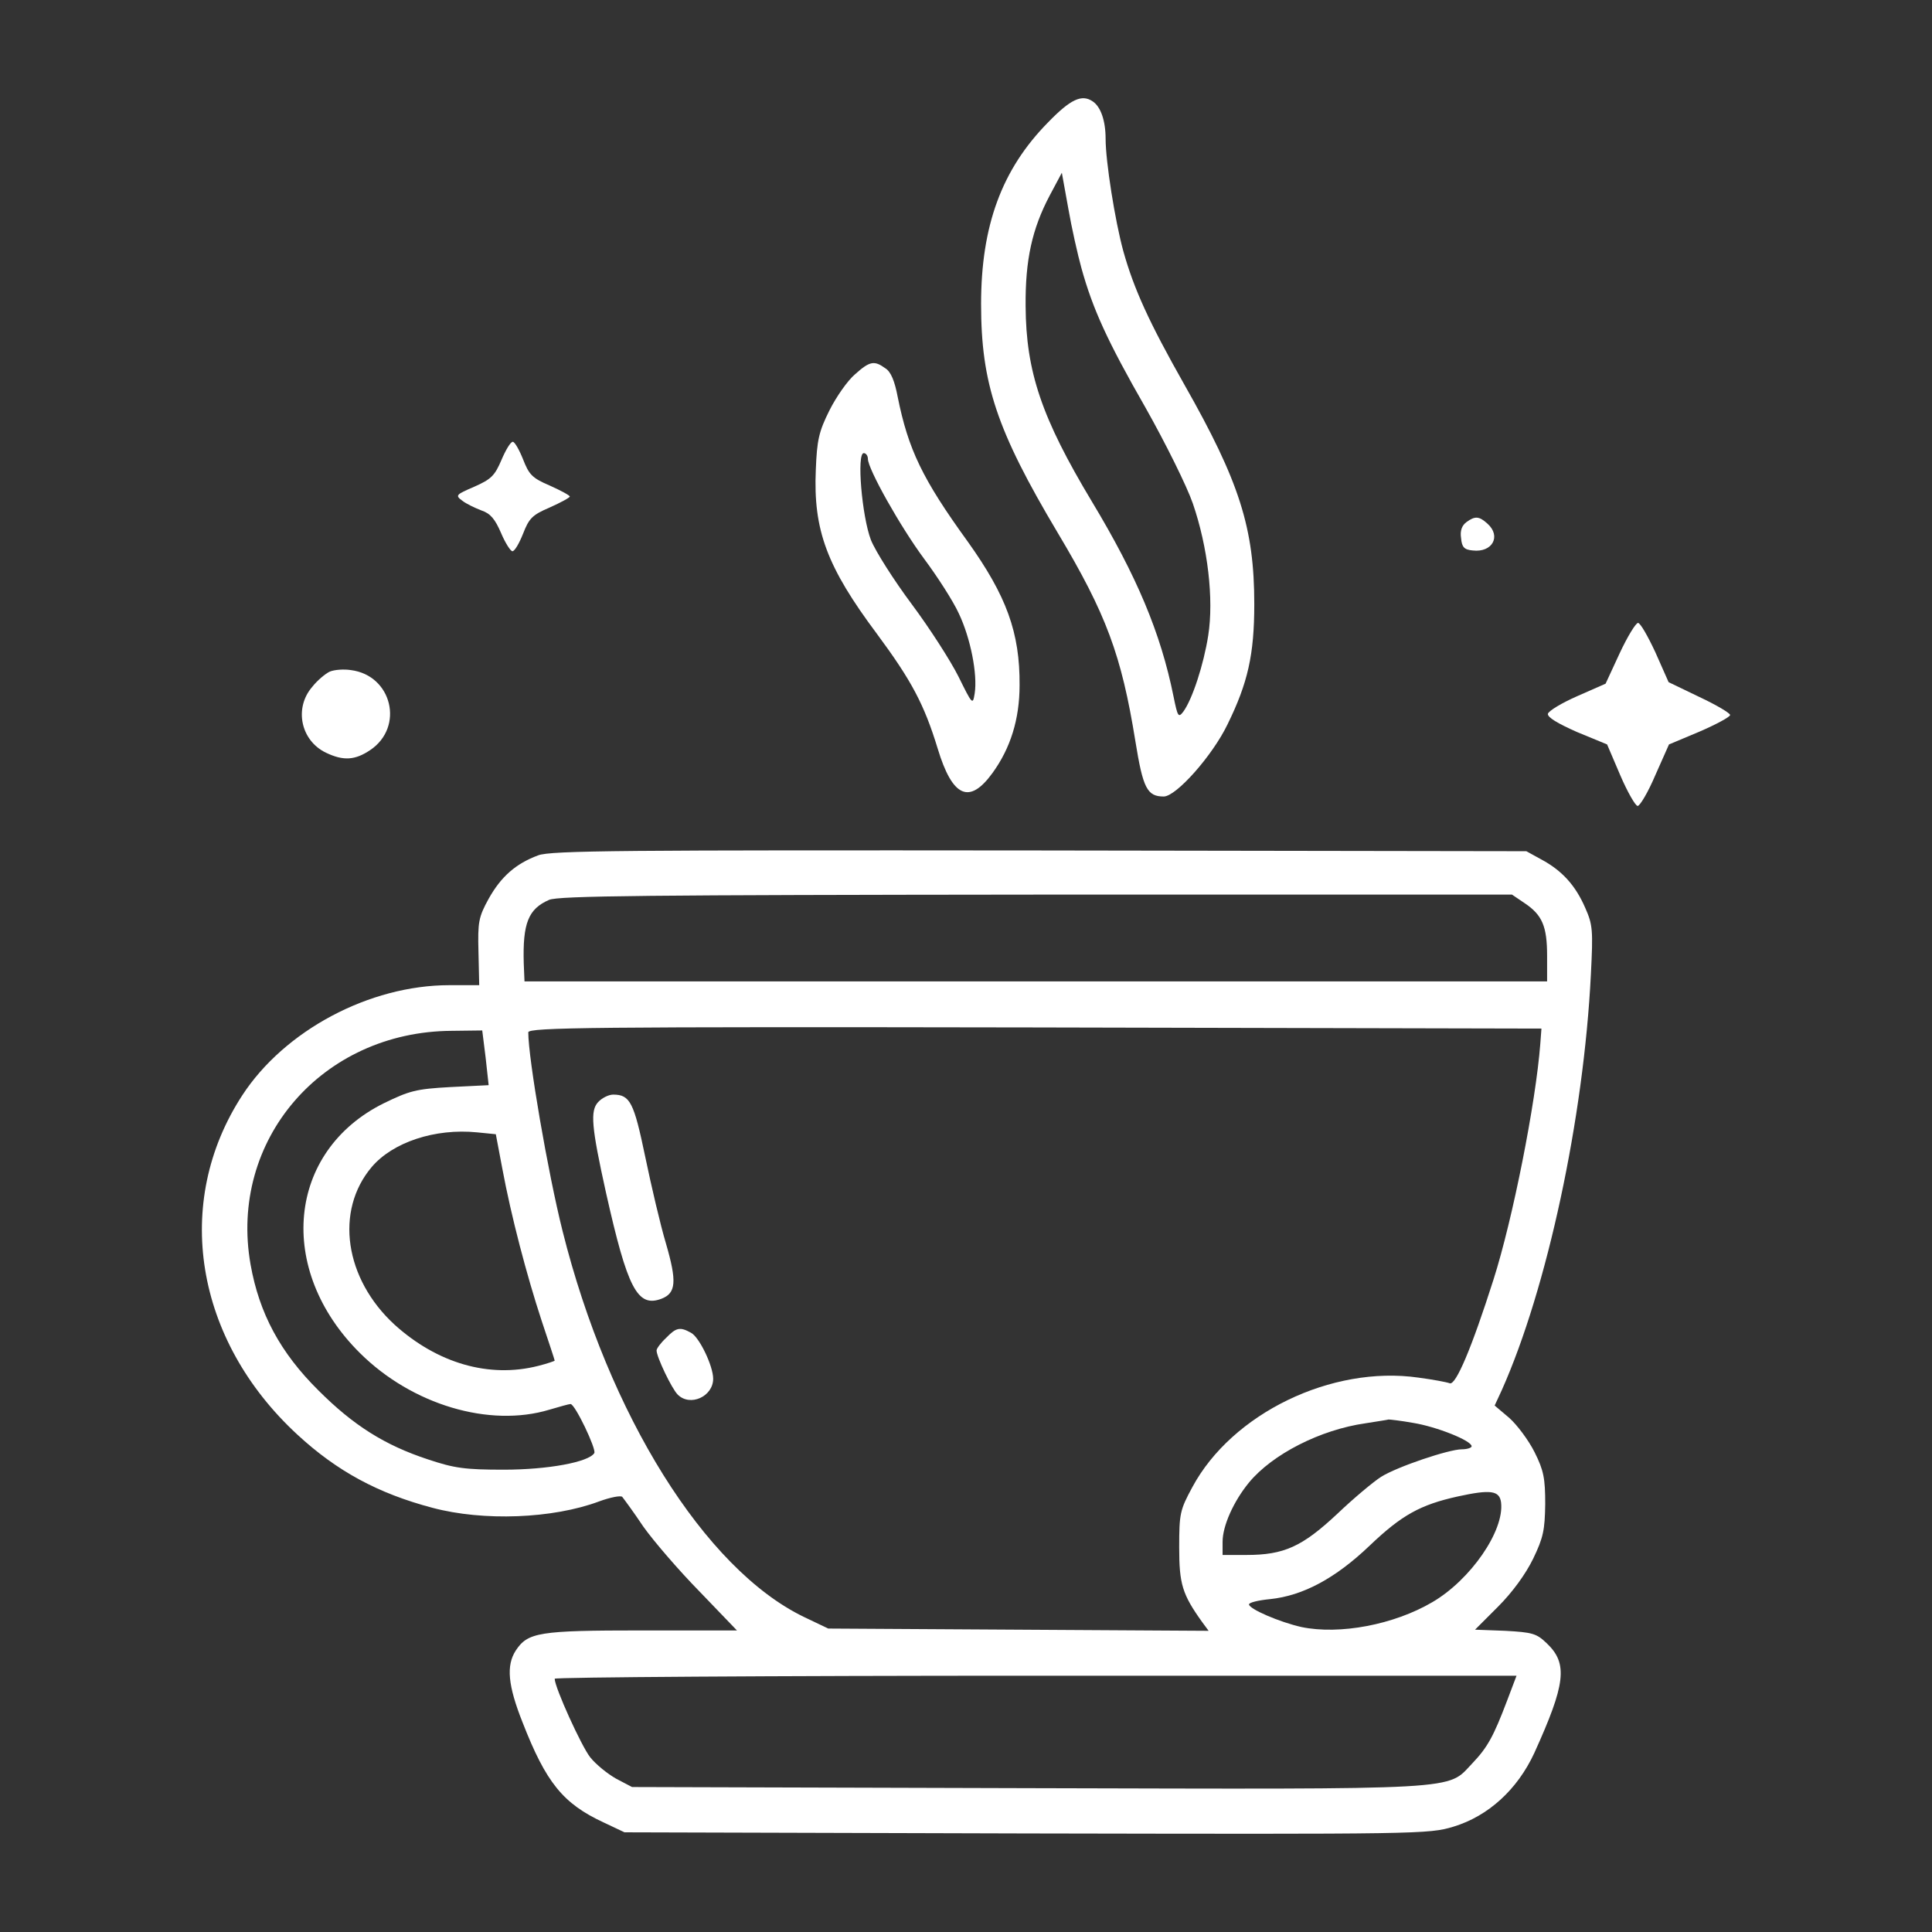 <svg version="1.1" xmlns="http://www.w3.org/2000/svg" xmlns:xlink="http://www.w3.org/1999/xlink" width="512pt" height="512pt" viewBox="0,0,256,256"><rect x="0" y="0" width="256" height="256" fill="#333333" stroke="none"/><g fill="#ffffff" fill-rule="nonzero" stroke="none" stroke-width="1" stroke-linecap="butt" stroke-linejoin="miter" stroke-miterlimit="10" stroke-dasharray="" stroke-dashoffset="0" font-family="none" font-weight="none" font-size="none" text-anchor="none" style="mix-blend-mode: normal"><g transform="translate(1.499,0.041) scale(0.5,0.5)"><g transform="translate(0,512) scale(0.1,-0.1)"><path d="M2747,4796c-122,-124 -177,-273 -177,-481c0,-210 41,-334 203,-606c129,-216 169,-324 206,-553c20,-124 31,-146 75,-146c33,0 129,108 169,191c54,110 71,185 71,319c0,201 -39,324 -185,581c-94,166 -134,254 -162,354c-22,80 -47,238 -47,298c0,48 -13,85 -34,99c-29,20 -59,6 -119,-56zM2836,4410c30,-108 68,-192 170,-370c53,-94 109,-207 125,-253c40,-116 56,-254 41,-350c-12,-77 -42,-169 -66,-202c-13,-17 -15,-14 -26,40c-34,169 -98,320 -216,516c-134,223 -175,345 -176,519c-1,122 17,204 64,293l32,60l17,-94c9,-52 25,-123 35,-159z"></path><path d="M2236,4129c-20,-17 -50,-60 -68,-96c-28,-56 -33,-79 -36,-157c-7,-160 29,-257 162,-435c91,-123 125,-186 161,-304c39,-129 84,-149 145,-65c48,66 72,143 72,233c1,140 -35,237 -137,380c-121,167 -158,245 -186,384c-8,42 -18,67 -33,76c-29,21 -41,19 -80,-16zM2270,3905c0,-27 86,-180 149,-265c35,-47 77,-112 92,-145c31,-65 50,-161 42,-212c-5,-31 -6,-30 -43,45c-21,42 -77,129 -124,192c-47,63 -96,140 -108,170c-24,63 -38,230 -19,230c6,0 11,-7 11,-15z"></path><path d="M1299,3902c-18,-42 -27,-51 -72,-71c-49,-21 -51,-23 -32,-37c10,-8 33,-19 51,-26c24,-8 36,-23 52,-60c11,-26 25,-48 30,-48c6,0 18,21 28,46c16,41 24,50 71,70c29,13 53,26 53,29c0,3 -24,16 -53,29c-47,20 -55,29 -71,70c-10,25 -22,46 -27,46c-6,0 -19,-22 -30,-48z"></path><path d="M3856,3737c-12,-9 -17,-23 -14,-42c2,-24 8,-31 31,-33c52,-6 76,38 39,71c-22,20 -33,21 -56,4z"></path><path d="M4262,3389l-37,-80l-75,-33c-41,-18 -76,-39 -78,-47c-1,-9 25,-25 77,-48l80,-33l35,-82c19,-44 40,-81 46,-81c6,0 28,37 47,82l36,81l81,34c44,19 81,39 81,44c0,5 -37,27 -82,48l-81,39l-35,79c-20,43 -40,78 -46,78c-6,0 -28,-36 -49,-81z"></path><path d="M844,3341c-11,-5 -33,-23 -47,-41c-48,-56 -30,-142 37,-174c46,-22 77,-20 117,7c91,61 58,198 -51,212c-19,3 -44,1 -56,-4z"></path><path d="M1396,2854c-59,-22 -98,-56 -131,-115c-27,-49 -29,-62 -27,-141l2,-88h-79c-212,0 -437,-120 -549,-292c-185,-284 -126,-648 146,-899c105,-97 214,-156 358,-194c135,-36 319,-29 442,17c30,11 57,16 61,12c4,-5 30,-40 56,-79c27,-38 94,-116 149,-172l99,-103h-252c-273,0 -302,-5 -334,-53c-26,-40 -21,-93 18,-191c62,-159 107,-215 215,-265l55,-26l1065,-3c1045,-2 1066,-2 1132,18c92,28 169,98 214,195c83,183 90,237 33,291c-27,26 -38,29 -110,33l-80,3l61,61c38,38 73,86 93,127c27,56 31,76 32,145c0,68 -4,89 -28,137c-16,32 -46,72 -67,91l-39,33l19,41c120,269 217,720 236,1101c6,118 5,132 -15,177c-26,60 -62,99 -116,128l-40,22l-1290,2c-1101,1 -1296,0 -1329,-13zM4011,2727c46,-31 59,-61 59,-139v-68h-1355h-1355l-2,48c-3,106 12,144 67,168c24,11 266,13 1291,14h1261zM4052,2355c-12,-157 -73,-465 -124,-625c-58,-182 -100,-281 -116,-275c-8,3 -45,10 -83,15c-230,33 -494,-95 -599,-290c-33,-61 -35,-70 -35,-160c0,-97 8,-124 61,-198l17,-23l-504,3l-504,3l-65,31c-262,127 -517,535 -639,1022c-39,155 -91,458 -91,527c0,13 167,15 1342,13l1343,-3zM1257,2318l8,-73l-101,-5c-92,-5 -109,-10 -177,-43c-256,-127 -286,-441 -63,-662c138,-137 343,-198 502,-150c27,8 52,15 56,15c12,0 69,-120 63,-130c-15,-24 -123,-44 -240,-44c-103,0 -131,4 -200,27c-116,38 -199,91 -291,183c-101,100 -157,204 -180,334c-58,329 189,617 533,619l81,1zM1301,2025c24,-129 65,-284 104,-403c19,-57 35,-105 35,-107c0,-1 -20,-8 -44,-14c-130,-33 -267,7 -380,109c-133,122 -159,302 -61,418c56,66 168,103 279,92l50,-5zM3715,1350c62,-10 155,-47 155,-62c0,-4 -12,-8 -26,-8c-34,0 -171,-46 -214,-73c-19,-12 -72,-56 -116,-98c-93,-87 -141,-109 -241,-109h-63v35c0,42 29,107 70,157c62,75 189,140 309,157c31,5 58,9 61,10c3,0 32,-3 65,-9zM3948,1139c9,-75 -81,-205 -182,-264c-102,-60 -246,-87 -347,-66c-58,13 -139,48 -139,60c0,5 25,11 56,14c87,9 173,55 264,142c85,81 134,108 233,130c87,19 111,16 115,-16zM3964,614c-36,-95 -52,-124 -92,-166c-69,-72 -8,-69 -1178,-66l-1049,3l-42,22c-23,13 -54,38 -69,57c-23,29 -94,185 -94,208c0,4 574,8 1275,8h1274z"></path><path d="M1555,2200c-21,-23 -18,-64 21,-240c57,-254 83,-305 147,-281c39,15 41,46 12,146c-15,50 -39,153 -55,230c-30,144 -40,165 -85,165c-12,0 -30,-9 -40,-20z"></path><path d="M1735,1575c-14,-13 -25,-28 -25,-33c0,-17 40,-101 56,-117c33,-33 94,-5 94,42c0,34 -37,111 -59,122c-29,16 -39,14 -66,-14z"></path></g></g></g></svg>